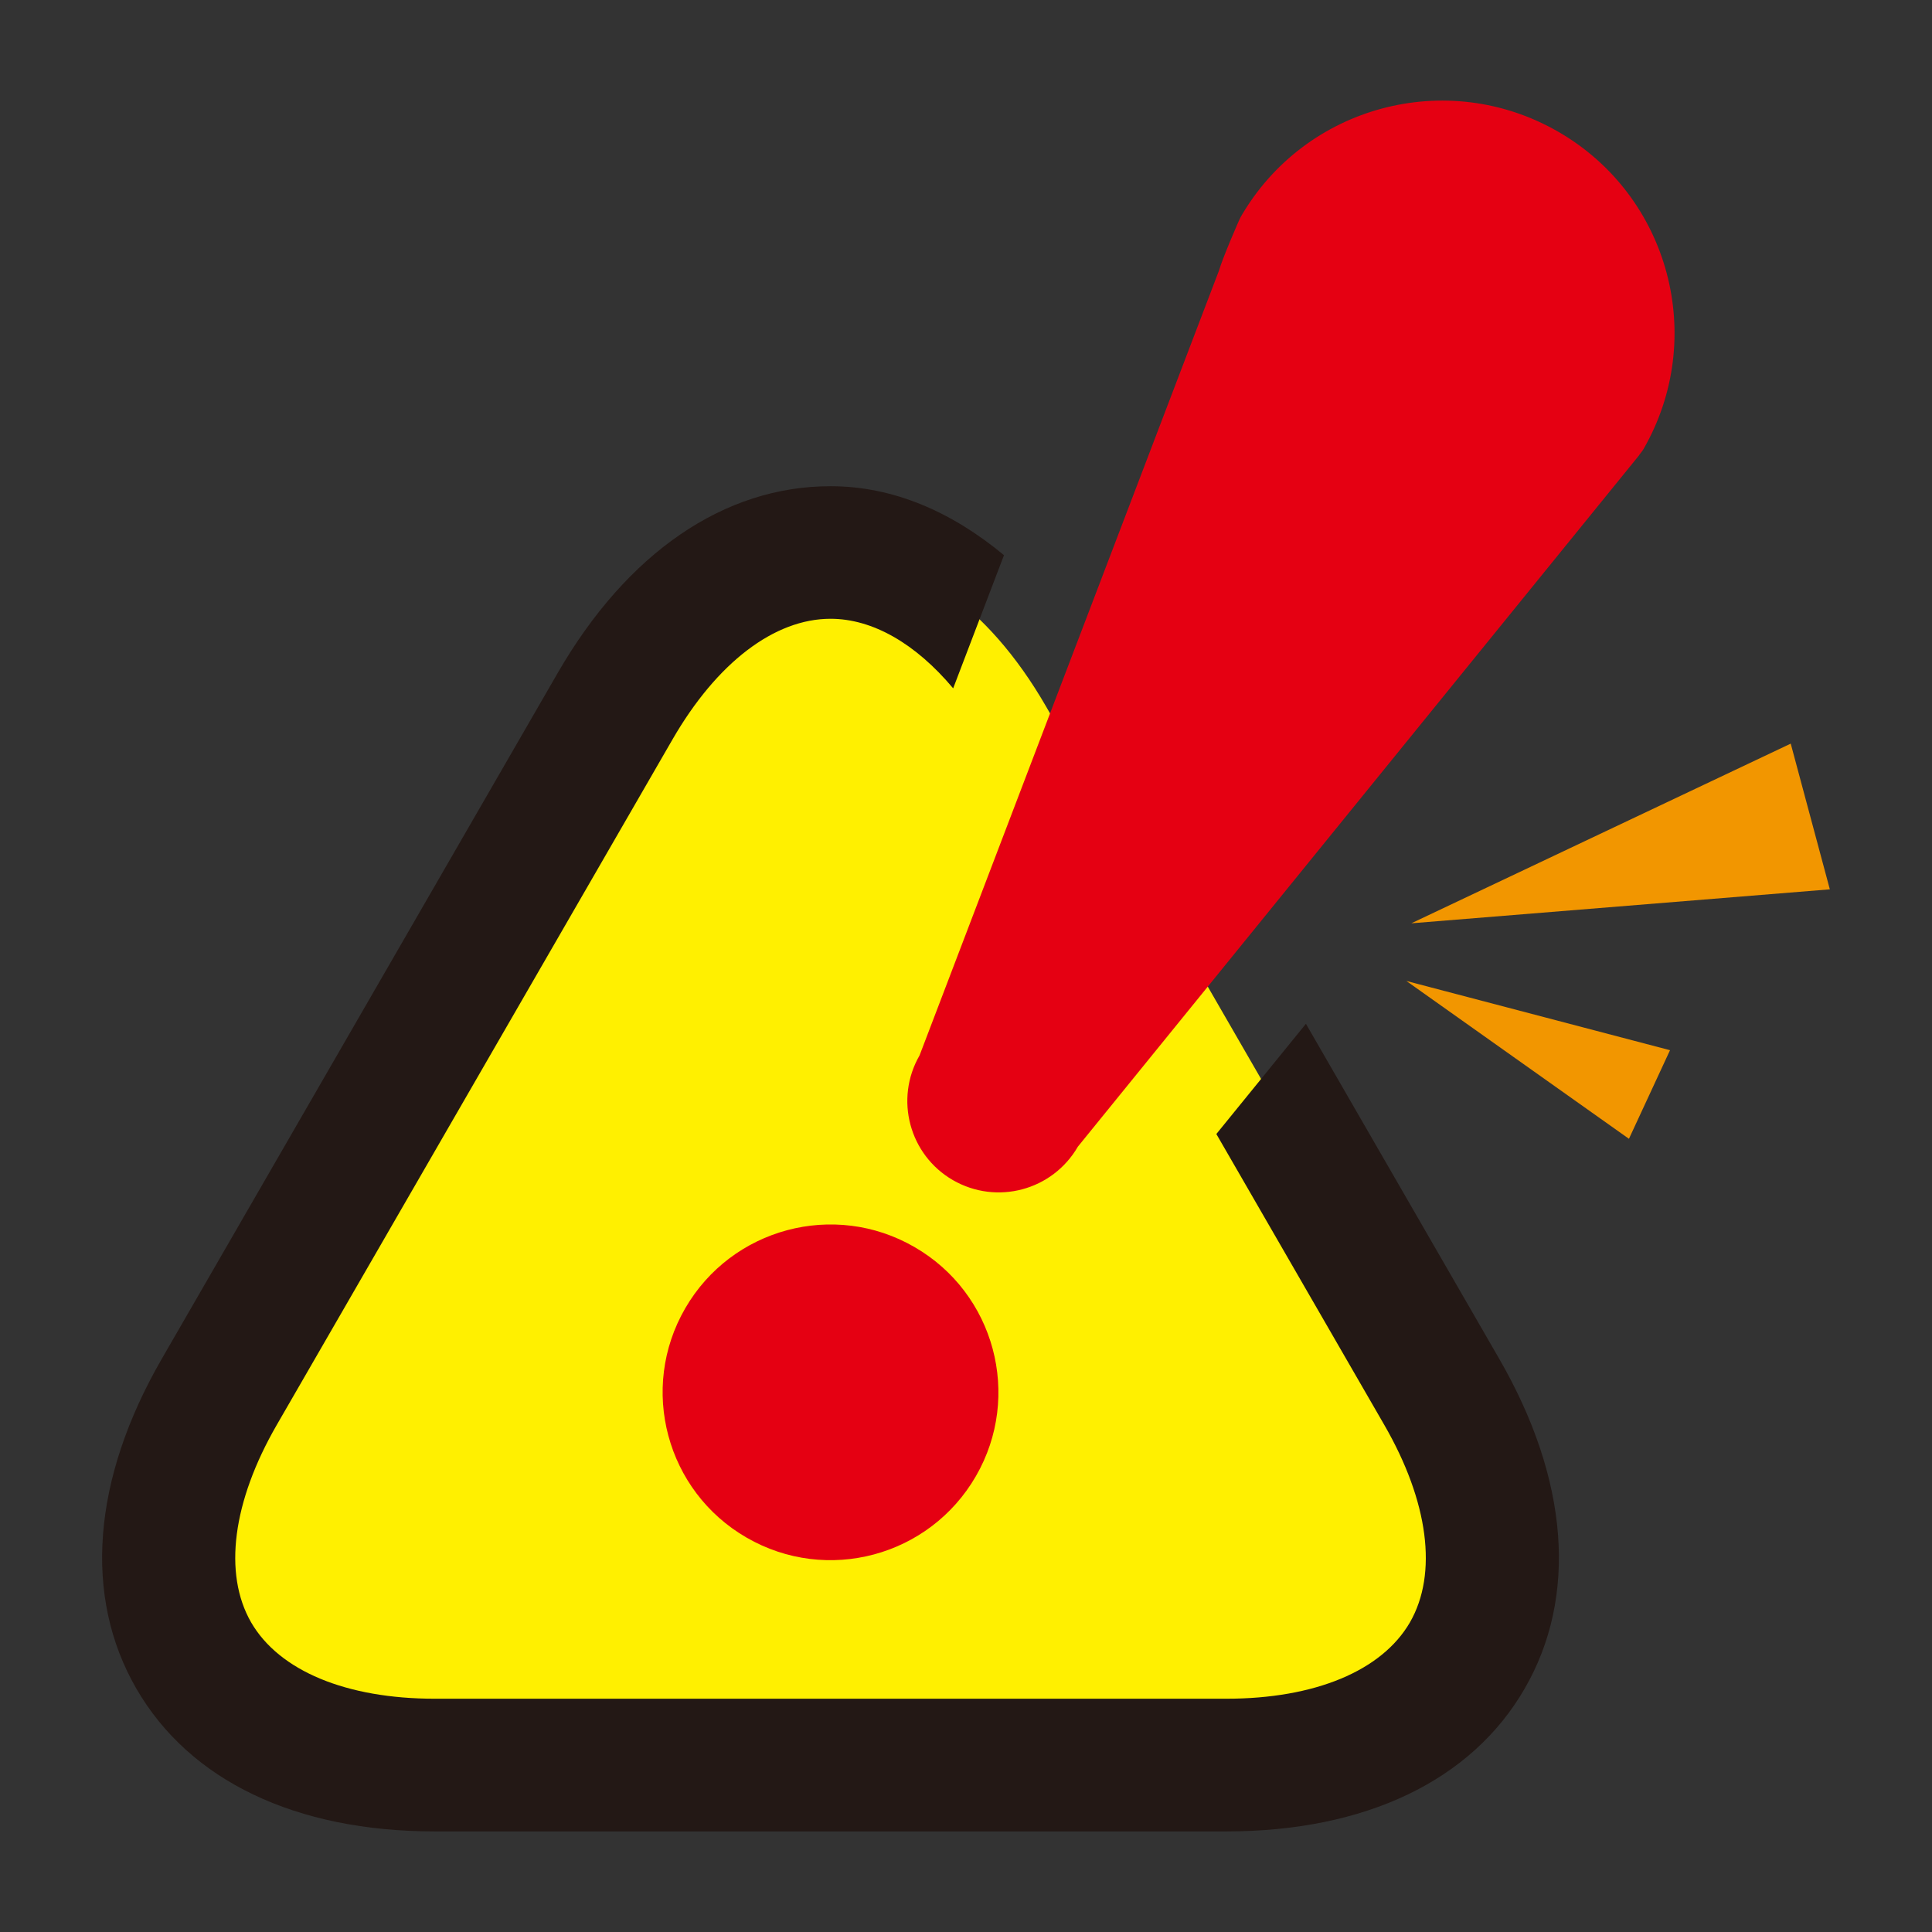 <?xml version="1.0" encoding="utf-8"?>
<!-- Generator: Adobe Illustrator 16.0.0, SVG Export Plug-In . SVG Version: 6.00 Build 0)  -->
<!DOCTYPE svg PUBLIC "-//W3C//DTD SVG 1.1//EN" "http://www.w3.org/Graphics/SVG/1.1/DTD/svg11.dtd">
<svg version="1.1" id="レイヤー_1" xmlns="http://www.w3.org/2000/svg" xmlns:xlink="http://www.w3.org/1999/xlink" x="0px"
	 y="0px" width="50px" height="50px" viewBox="0 0 50 50" style="enable-background:new 0 0 50 50;" xml:space="preserve">
<rect x="0" y="0" width="50" height="50" fill="#333333" stroke="none"/>
<style type="text/css">
<![CDATA[
	.st0{fill:#E50012;}
	.st1{fill:#231815;}
	.st2{fill:#F29600;}
	.st3{fill:#FFF000;}
]]>
</style>
<g>
	<path class="st3" d="M11.254,45.68c-6.136,0-8.645-4.348-5.577-9.661l10.238-17.737c3.07-5.311,8.088-5.311,11.156,0l10.239,17.737
		c3.067,5.313,0.559,9.661-5.578,9.661H11.254z"/>
	<path class="st1" d="M33.797,26.496l-2.318,2.852l4.346,7.528c1.146,1.985,1.389,3.848,0.665,5.109
		c-0.728,1.257-2.462,1.978-4.757,1.978H11.254c-2.293,0-4.028-0.721-4.756-1.978c-0.724-1.262-0.481-3.124,0.665-5.109
		l10.24-17.737c1.146-1.986,2.636-3.125,4.091-3.125c1.09,0,2.202,0.642,3.174,1.8l1.315-3.446c-1.356-1.126-2.87-1.785-4.489-1.785
		c-2.752,0-5.263,1.718-7.065,4.841L4.19,35.161c-1.803,3.121-2.039,6.157-0.662,8.539c1.375,2.382,4.12,3.697,7.726,3.697h20.478
		c3.607,0,6.353-1.315,7.727-3.697c1.377-2.382,1.141-5.418-0.662-8.539L33.797,26.496z"/>
	<g>
		<path class="st0" d="M23.666,32.273c-2.078-1.202-4.732-0.487-5.932,1.585c-1.205,2.08-0.488,4.737,1.587,5.935
			c2.081,1.203,4.735,0.488,5.935-1.59C26.456,36.128,25.744,33.471,23.666,32.273z"/>
		<path class="st0" d="M40.328,3.41c-2.879-1.661-6.556-0.674-8.217,2.202c-0.037,0.06-0.477,1.082-0.562,1.386l-7.75,20.314
			c-0.653,1.132-0.266,2.577,0.863,3.23c1.135,0.653,2.577,0.266,3.233-0.866l14.516-17.882c0.037-0.059,0.083-0.106,0.119-0.165
			C44.191,8.747,43.207,5.07,40.328,3.41z"/>
	</g>
	<polygon class="st2" points="42.157,29.472 36.396,25.387 43.22,27.179 	"/>
	<polygon class="st2" points="47.356,23.016 36.525,23.895 46.344,19.245 	"/>
</g>
</svg>
